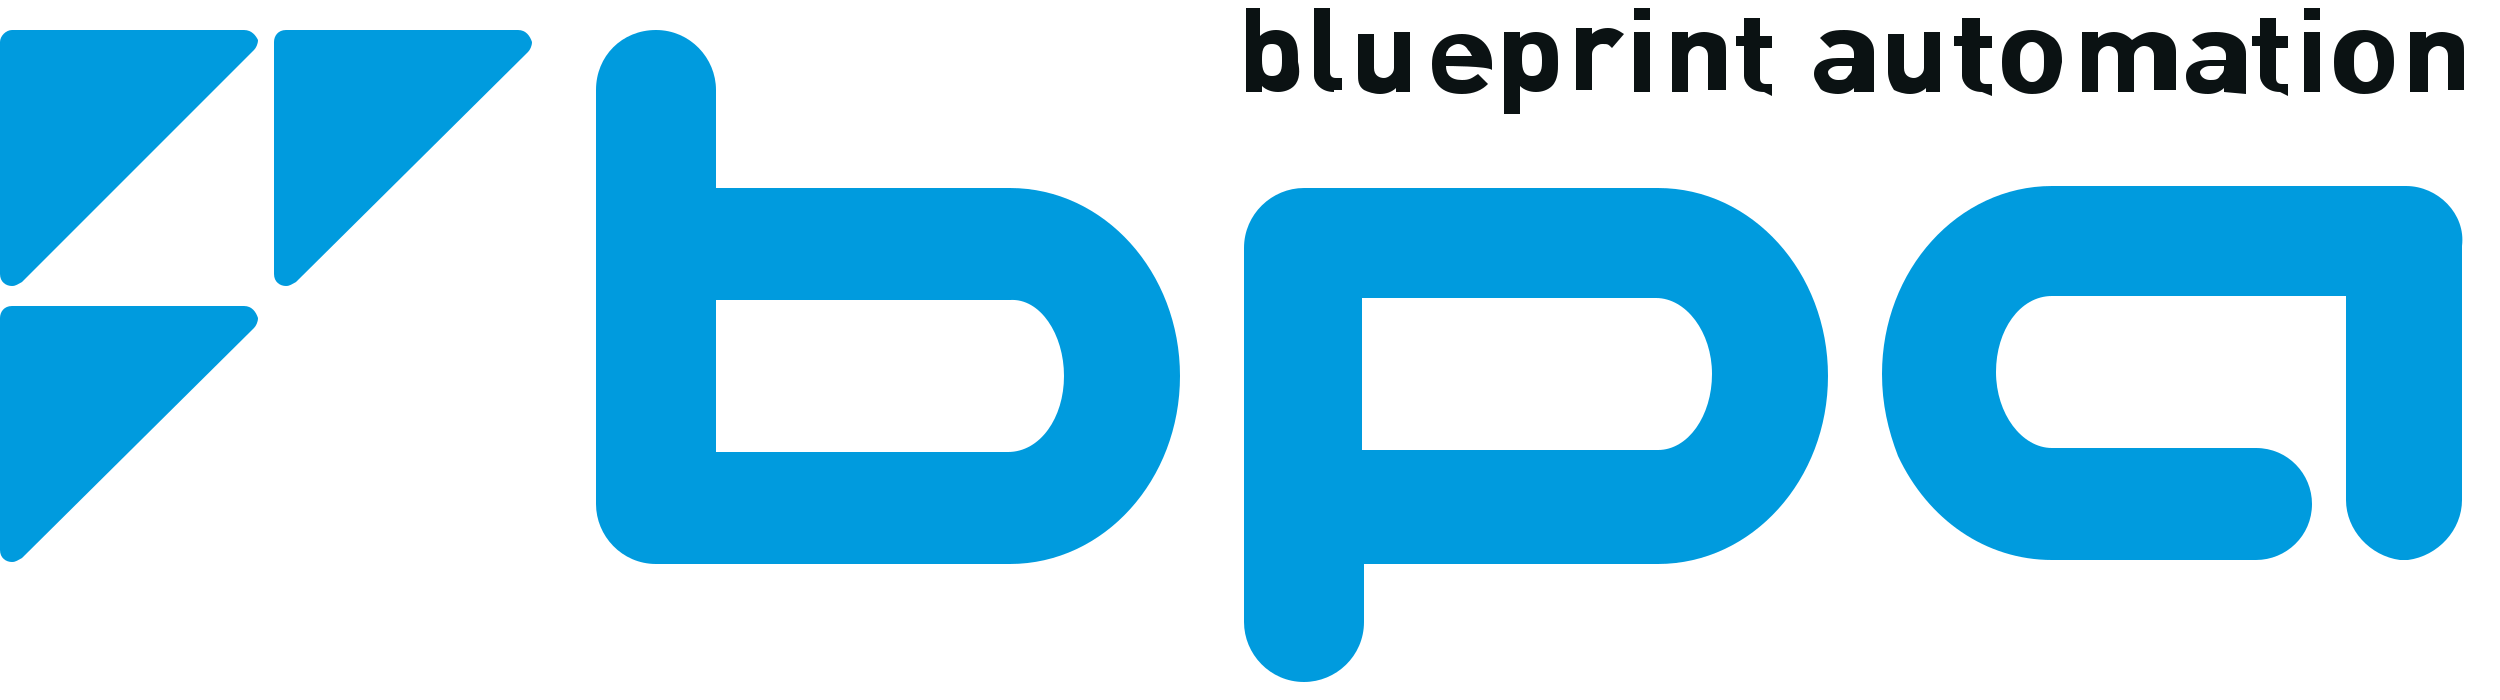 <?xml version="1.0" encoding="utf-8"?>
<!-- Generator: Adobe Illustrator 19.0.0, SVG Export Plug-In . SVG Version: 6.00 Build 0)  -->
<svg version="1.1" id="Layer_1" xmlns="http://www.w3.org/2000/svg" xmlns:xlink="http://www.w3.org/1999/xlink" x="0px" y="0px"
	 viewBox="-19 83.6 125 35" style="enable-background:new -19 83.6 125 35;" xml:space="preserve">
<style type="text/css">
	.st0{fill:#009BDE;}
	.st1{clip-path:url(#SVGID_2_);fill:#009BDE;}
	.st2{clip-path:url(#SVGID_4_);fill:#009BDE;}
	.st3{clip-path:url(#SVGID_6_);fill:#009BDE;}
	.st4{clip-path:url(#SVGID_8_);fill:#009BDE;}
	.st5{fill:#0B1213;}
</style>
<g>
	<path class="st0" d="M63.9,93H46.2l0,0c-1.6,0-3,1.3-3,3v18.7c0,1.6,1.3,3,3,3c1.6,0,3-1.3,3-3v-2.9h14.7c4.7,0,8.5-4.2,8.5-9.4
		S68.6,93,63.9,93 M63.9,106.1H49.1v-7.6h14.7c1.5,0,2.8,1.7,2.8,3.8C66.6,104.4,65.4,106.1,63.9,106.1"/>
	<path class="st0" d="M101.3,92.9L101.3,92.9H83.6l0,0c-4.7,0-8.5,4.2-8.5,9.4c0,1.5,0.3,2.8,0.8,4.1c1.5,3.2,4.4,5.2,7.7,5.2h10.2
		c1.5,0,2.8-1.2,2.8-2.8c0-1.5-1.2-2.8-2.8-2.8H83.6c-1.5,0-2.8-1.7-2.8-3.8s1.2-3.8,2.8-3.8h14.7v10.2c0,1.5,1.2,2.8,2.7,3
		c0.1,0,0.2,0,0.2,0c0.1,0,0.2,0,0.2,0c1.5-0.2,2.7-1.5,2.7-3V95.9C104.3,94.3,102.9,92.9,101.3,92.9"/>
</g>
<g>
	<g>
		<defs>
			<rect id="SVGID_1_" x="-19" y="84" width="123.3" height="33.6"/>
		</defs>
		<clipPath id="SVGID_2_">
			<use xlink:href="#SVGID_1_"  style="overflow:visible;"/>
		</clipPath>
		<path class="st1" d="M31.5,93H16.8v-4.9c0-1.6-1.3-3-3-3s-3,1.3-3,3v20.7c0,1.6,1.3,3,3,3h17.7l0,0c4.7,0,8.5-4.2,8.5-9.4
			C40,97.2,36.2,93,31.5,93 M34.2,102.4c0,2.1-1.2,3.8-2.8,3.8H16.8v-7.6h14.7C33,98.5,34.2,100.3,34.2,102.4"/>
	</g>
	<g>
		<defs>
			<rect id="SVGID_3_" x="-19" y="84" width="123.3" height="33.6"/>
		</defs>
		<clipPath id="SVGID_4_">
			<use xlink:href="#SVGID_3_"  style="overflow:visible;"/>
		</clipPath>
		<path class="st2" d="M-6.8,85.1L-6.8,85.1h-11.6c-0.3,0-0.6,0.3-0.6,0.6v11.6c0,0.4,0.3,0.6,0.6,0.6c0.2,0,0.3-0.1,0.5-0.2
			l11.6-11.6c0.1-0.1,0.2-0.3,0.2-0.5C-6.2,85.4-6.4,85.1-6.8,85.1"/>
	</g>
	<g>
		<defs>
			<rect id="SVGID_5_" x="-19" y="84" width="123.3" height="33.6"/>
		</defs>
		<clipPath id="SVGID_6_">
			<use xlink:href="#SVGID_5_"  style="overflow:visible;"/>
		</clipPath>
		<path class="st3" d="M6.9,85.1L6.9,85.1H-4.7c-0.4,0-0.6,0.3-0.6,0.6v11.6c0,0.4,0.3,0.6,0.6,0.6c0.2,0,0.3-0.1,0.5-0.2L7.4,86.2
			c0.1-0.1,0.2-0.3,0.2-0.5C7.5,85.4,7.3,85.1,6.9,85.1"/>
	</g>
	<g>
		<defs>
			<rect id="SVGID_7_" x="-19" y="84" width="123.3" height="33.6"/>
		</defs>
		<clipPath id="SVGID_8_">
			<use xlink:href="#SVGID_7_"  style="overflow:visible;"/>
		</clipPath>
		<path class="st4" d="M-6.8,98.9L-6.8,98.9h-11.6c-0.4,0-0.6,0.3-0.6,0.6v11.6c0,0.4,0.3,0.6,0.6,0.6c0.2,0,0.3-0.1,0.5-0.2
			L-6.3,100c0.1-0.1,0.2-0.3,0.2-0.5C-6.2,99.2-6.4,98.9-6.8,98.9"/>
	</g>
</g>
<g>
	<path class="st5" d="M45.7,87.9c-0.2,0.2-0.5,0.3-0.8,0.3s-0.6-0.1-0.8-0.3v0.3h-0.8V84H44v1.4c0.2-0.2,0.5-0.3,0.8-0.3
		c0.3,0,0.6,0.1,0.8,0.3c0.3,0.3,0.3,0.8,0.3,1.3C46,87.1,46,87.6,45.7,87.9 M44.6,85.8c-0.5,0-0.5,0.4-0.5,0.8
		c0,0.5,0.1,0.8,0.5,0.8c0.5,0,0.5-0.4,0.5-0.8C45.1,86.2,45.1,85.8,44.6,85.8"/>
	<path class="st5" d="M47.7,88.2c-0.7,0-1-0.5-1-0.8V84h0.8v3.2c0,0.2,0.1,0.3,0.3,0.3h0.3v0.6H47.7z"/>
	<path class="st5" d="M50.8,88.2v-0.2c-0.2,0.2-0.5,0.3-0.8,0.3s-0.6-0.1-0.8-0.2c-0.3-0.2-0.3-0.5-0.3-0.8v-2h0.8V87
		c0,0.4,0.3,0.5,0.5,0.5c0.2,0,0.5-0.2,0.5-0.5v-1.8h0.8v3H50.8z"/>
	<path class="st5" d="M53.3,86.9c0,0.4,0.2,0.7,0.8,0.7c0.4,0,0.5-0.1,0.8-0.3l0.5,0.5c-0.3,0.3-0.7,0.5-1.3,0.5
		c-0.8,0-1.5-0.3-1.5-1.5c0-1,0.6-1.5,1.5-1.5c0.9,0,1.5,0.6,1.5,1.5v0.3C55.4,86.9,53.3,86.9,53.3,86.9z M54.4,86.1
		c-0.1-0.2-0.3-0.3-0.5-0.3c-0.2,0-0.5,0.2-0.5,0.3c-0.1,0.1-0.1,0.2-0.1,0.3h1.3C54.5,86.2,54.5,86.2,54.4,86.1"/>
	<path class="st5" d="M58.6,87.9c-0.2,0.2-0.5,0.3-0.8,0.3c-0.3,0-0.6-0.1-0.8-0.3v1.4h-0.8v-4.1H57v0.3c0.2-0.2,0.5-0.3,0.8-0.3
		c0.3,0,0.6,0.1,0.8,0.3c0.3,0.3,0.3,0.8,0.3,1.3C58.9,87.1,58.9,87.6,58.6,87.9 M57.6,85.8c-0.5,0-0.5,0.4-0.5,0.8
		c0,0.5,0.1,0.8,0.5,0.8c0.5,0,0.5-0.4,0.5-0.8C58.1,86.2,58,85.8,57.6,85.8"/>
	<path class="st5" d="M61.6,86c-0.2-0.2-0.2-0.2-0.5-0.2c-0.2,0-0.5,0.2-0.5,0.5v1.8h-0.8v-3.1h0.8v0.3c0.2-0.2,0.5-0.3,0.8-0.3
		c0.3,0,0.5,0.1,0.8,0.3L61.6,86z"/>
	<path class="st5" d="M62.7,84h0.8v0.6h-0.8V84z M62.7,85.2h0.8v3h-0.8V85.2z"/>
	<path class="st5" d="M66.4,88.2v-1.8c0-0.4-0.3-0.5-0.5-0.5s-0.5,0.2-0.5,0.5v1.8h-0.8v-3h0.8v0.3c0.2-0.2,0.5-0.3,0.8-0.3
		c0.3,0,0.6,0.1,0.8,0.2c0.3,0.2,0.3,0.5,0.3,0.8v1.9H66.4z"/>
	<path class="st5" d="M69.2,88.2c-0.7,0-1-0.5-1-0.8v-1.5h-0.4v-0.5h0.4v-0.9h0.8v0.9h0.6v0.6h-0.6v1.5c0,0.2,0.1,0.3,0.3,0.3h0.3
		v0.6L69.2,88.2L69.2,88.2z"/>
	<path class="st5" d="M73.7,88.2v-0.2c-0.2,0.2-0.5,0.3-0.8,0.3S72.1,88.2,72,88s-0.3-0.4-0.3-0.7c0-0.5,0.4-0.8,1.2-0.8h0.8v-0.2
		c0-0.3-0.2-0.5-0.6-0.5c-0.3,0-0.5,0.1-0.6,0.2l-0.5-0.5c0.3-0.3,0.6-0.4,1.2-0.4c0.9,0,1.5,0.4,1.5,1.1v2L73.7,88.2L73.7,88.2z
		 M73.6,86.9h-0.7c-0.3,0-0.5,0.2-0.5,0.3c0,0.2,0.2,0.4,0.5,0.4c0.2,0,0.4,0,0.5-0.2c0.1-0.1,0.2-0.2,0.2-0.4
		C73.6,87.1,73.6,86.9,73.6,86.9z"/>
	<path class="st5" d="M77.3,88.2v-0.2c-0.2,0.2-0.5,0.3-0.8,0.3c-0.3,0-0.6-0.1-0.8-0.2c-0.2-0.3-0.3-0.6-0.3-0.9v-1.9h0.8V87
		c0,0.4,0.3,0.5,0.5,0.5s0.5-0.2,0.5-0.5v-1.8h0.8v3H77.3z"/>
	<path class="st5" d="M80.1,88.2c-0.7,0-1-0.5-1-0.8v-1.5h-0.4v-0.5h0.4v-0.9H80v0.9h0.6v0.6H80v1.5c0,0.2,0.1,0.3,0.3,0.3h0.3v0.6
		L80.1,88.2L80.1,88.2z"/>
	<path class="st5" d="M83.7,87.9c-0.2,0.2-0.5,0.4-1.1,0.4c-0.5,0-0.8-0.2-1.1-0.4c-0.3-0.3-0.4-0.6-0.4-1.2c0-0.5,0.1-0.9,0.4-1.2
		c0.2-0.2,0.5-0.4,1.1-0.4c0.5,0,0.8,0.2,1.1,0.4c0.3,0.3,0.4,0.6,0.4,1.2C84,87.2,84,87.5,83.7,87.9 M83,85.9
		c-0.1-0.1-0.2-0.2-0.4-0.2c-0.2,0-0.3,0.1-0.4,0.2C82,86.1,82,86.3,82,86.7c0,0.3,0,0.6,0.2,0.8c0.1,0.1,0.2,0.2,0.4,0.2
		c0.2,0,0.3-0.1,0.4-0.2c0.2-0.2,0.2-0.5,0.2-0.8C83.2,86.3,83.2,86.1,83,85.9"/>
	<path class="st5" d="M88.7,88.2v-1.8c0-0.4-0.3-0.5-0.5-0.5c-0.2,0-0.5,0.2-0.5,0.5v1.8h-0.8v-1.8c0-0.4-0.3-0.5-0.5-0.5
		c-0.2,0-0.5,0.2-0.5,0.5v1.8h-0.8v-3h0.8v0.3c0.2-0.2,0.5-0.3,0.8-0.3c0.4,0,0.7,0.2,0.9,0.4c0.3-0.2,0.6-0.4,1-0.4
		c0.3,0,0.6,0.1,0.8,0.2c0.3,0.2,0.4,0.5,0.4,0.8v1.9H88.7z"/>
	<path class="st5" d="M92.2,88.2v-0.2c-0.2,0.2-0.5,0.3-0.8,0.3c-0.4,0-0.7-0.1-0.8-0.2c-0.2-0.2-0.3-0.4-0.3-0.7
		c0-0.5,0.4-0.8,1.2-0.8h0.8v-0.2c0-0.3-0.2-0.5-0.6-0.5c-0.3,0-0.5,0.1-0.6,0.2l-0.5-0.5c0.3-0.3,0.6-0.4,1.2-0.4
		c0.9,0,1.5,0.4,1.5,1.1v2L92.2,88.2L92.2,88.2z M92.2,86.9h-0.7c-0.3,0-0.5,0.2-0.5,0.3c0,0.2,0.2,0.4,0.5,0.4c0.2,0,0.4,0,0.5-0.2
		c0.1-0.1,0.2-0.2,0.2-0.4V86.9z"/>
	<path class="st5" d="M95,88.2c-0.7,0-1-0.5-1-0.8v-1.5h-0.4v-0.5H94v-0.9h0.8v0.9h0.6v0.6h-0.6v1.5c0,0.2,0.1,0.3,0.3,0.3h0.3v0.6
		L95,88.2L95,88.2z"/>
	<path class="st5" d="M96.2,84H97v0.6h-0.8V84z M96.2,85.2h0.8v3h-0.8V85.2z"/>
	<path class="st5" d="M100.3,87.9c-0.2,0.2-0.5,0.4-1.1,0.4c-0.5,0-0.8-0.2-1.1-0.4c-0.3-0.3-0.4-0.6-0.4-1.2c0-0.5,0.1-0.9,0.4-1.2
		c0.2-0.2,0.5-0.4,1.1-0.4c0.5,0,0.8,0.2,1.1,0.4c0.3,0.3,0.4,0.6,0.4,1.2C100.7,87.2,100.6,87.5,100.3,87.9 M99.7,85.9
		c-0.1-0.1-0.2-0.2-0.4-0.2c-0.2,0-0.3,0.1-0.4,0.2c-0.2,0.2-0.2,0.4-0.2,0.8c0,0.3,0,0.6,0.2,0.8c0.1,0.1,0.2,0.2,0.4,0.2
		c0.2,0,0.3-0.1,0.4-0.2c0.2-0.2,0.2-0.5,0.2-0.8C99.8,86.3,99.8,86.1,99.7,85.9"/>
	<path class="st5" d="M103.4,88.2v-1.8c0-0.4-0.3-0.5-0.5-0.5c-0.2,0-0.5,0.2-0.5,0.5v1.8h-0.9v-3h0.8v0.3c0.2-0.2,0.5-0.3,0.8-0.3
		c0.3,0,0.6,0.1,0.8,0.2c0.3,0.2,0.3,0.5,0.3,0.8v1.9H103.4z"/>
</g>
</svg>
